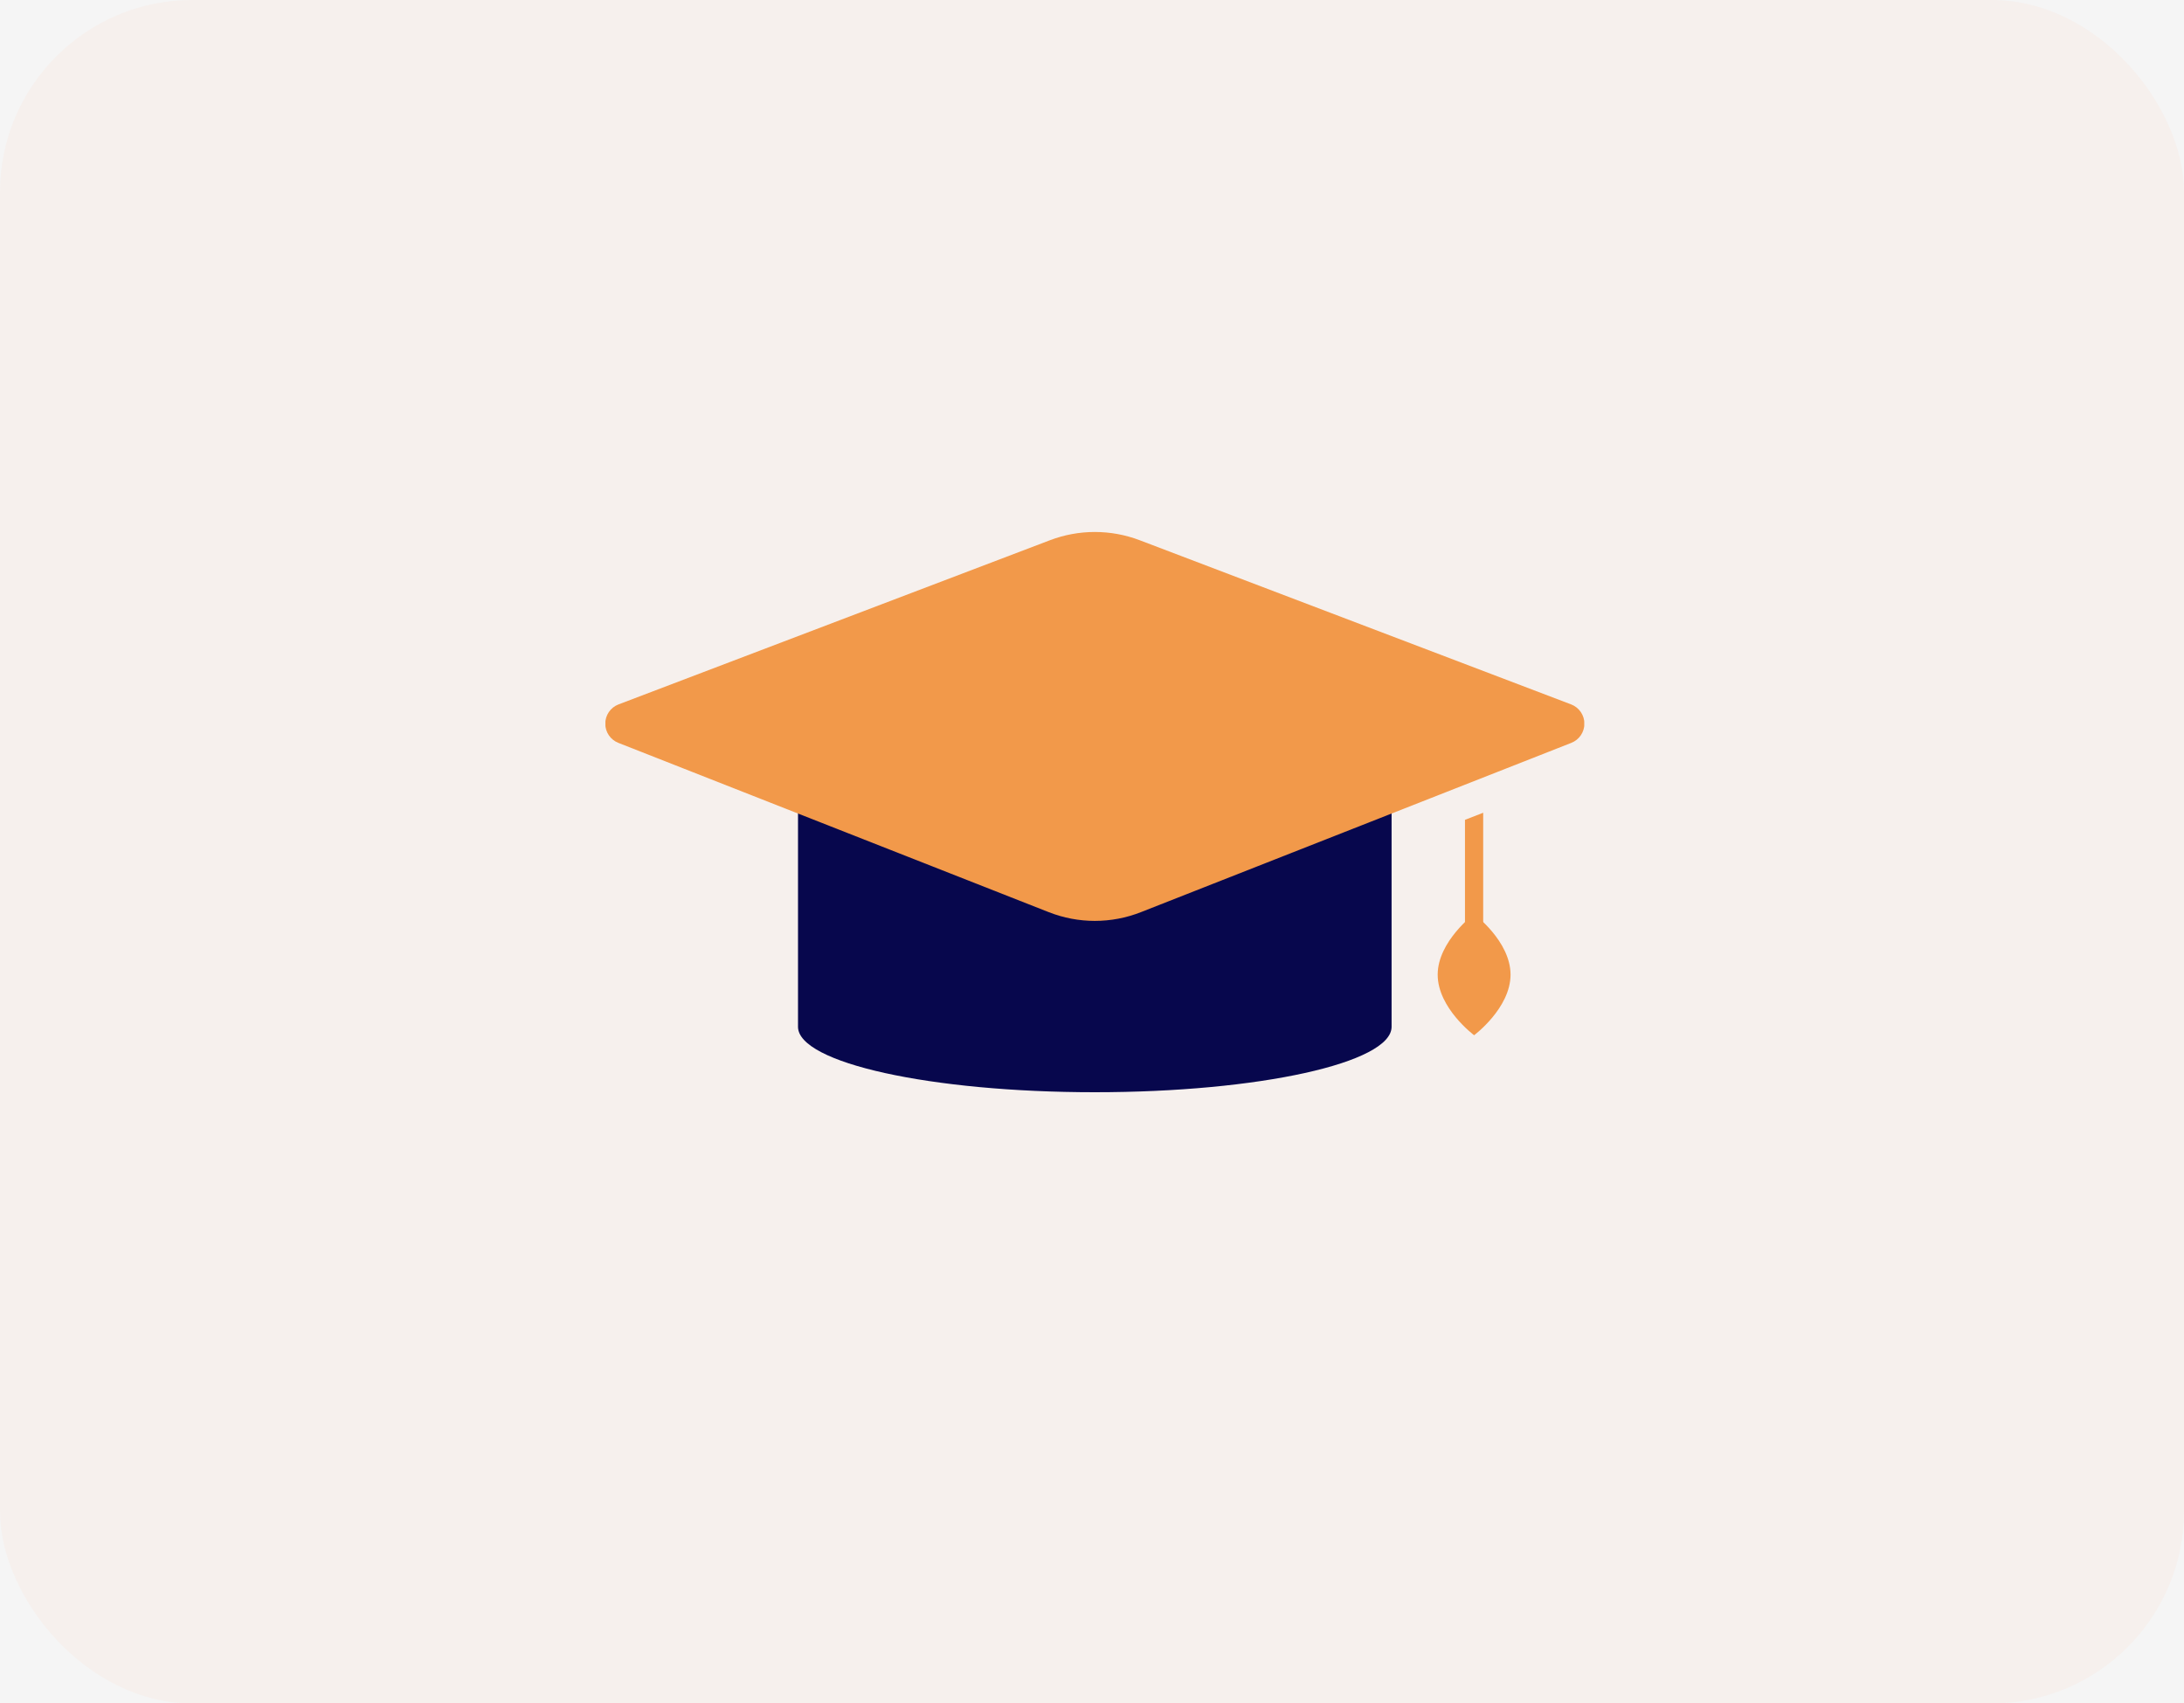 <svg width="386" height="301" viewBox="0 0 386 301" fill="none" xmlns="http://www.w3.org/2000/svg">
<rect width="386" height="301" fill="#F5F5F5"/>
<rect opacity="0.07" width="386" height="301" rx="34" fill="#FCA673"/>
<g clip-path="url(#clip0_0_1)">
<path d="M203.743 143.107L224.846 134.804L245.95 126.5V181.435C245.95 187.82 222.463 193 193.5 193C164.537 193 141.039 187.82 141.039 181.435V126.5L183.246 143.107C189.834 145.695 197.154 145.695 203.743 143.107Z" fill="#07074D"/>
<path d="M254.096 172.224C254.096 178.138 260.535 182.928 260.535 182.928C260.535 182.928 266.973 178.138 266.973 172.224C266.973 166.309 260.523 161.52 260.523 161.52C260.523 161.52 254.096 166.355 254.096 172.224Z" fill="#F2994A"/>
<path d="M262.139 143.615V169.226H258.919V144.867L262.139 143.615Z" fill="#F2994A"/>
<path d="M277.709 131.269L245.95 143.753L201.658 161.175C196.415 163.243 190.586 163.243 185.343 161.175L141.039 143.753L109.292 131.269C108.609 131.003 108.023 130.537 107.609 129.931C107.196 129.325 106.975 128.609 106.975 127.875C106.975 127.141 107.196 126.424 107.609 125.818C108.023 125.213 108.609 124.747 109.292 124.481L185.572 95.459C190.68 93.517 196.32 93.517 201.429 95.459L277.709 124.481C278.391 124.747 278.978 125.213 279.391 125.818C279.805 126.424 280.026 127.141 280.026 127.875C280.026 128.609 279.805 129.325 279.391 129.931C278.978 130.537 278.391 131.003 277.709 131.269V131.269Z" fill="#F2994A"/>
</g>
<defs>
<clipPath id="clip0_0_1">
<rect width="173" height="113" fill="white" transform="translate(107 94)"/>
</clipPath>
</defs>
</svg>
